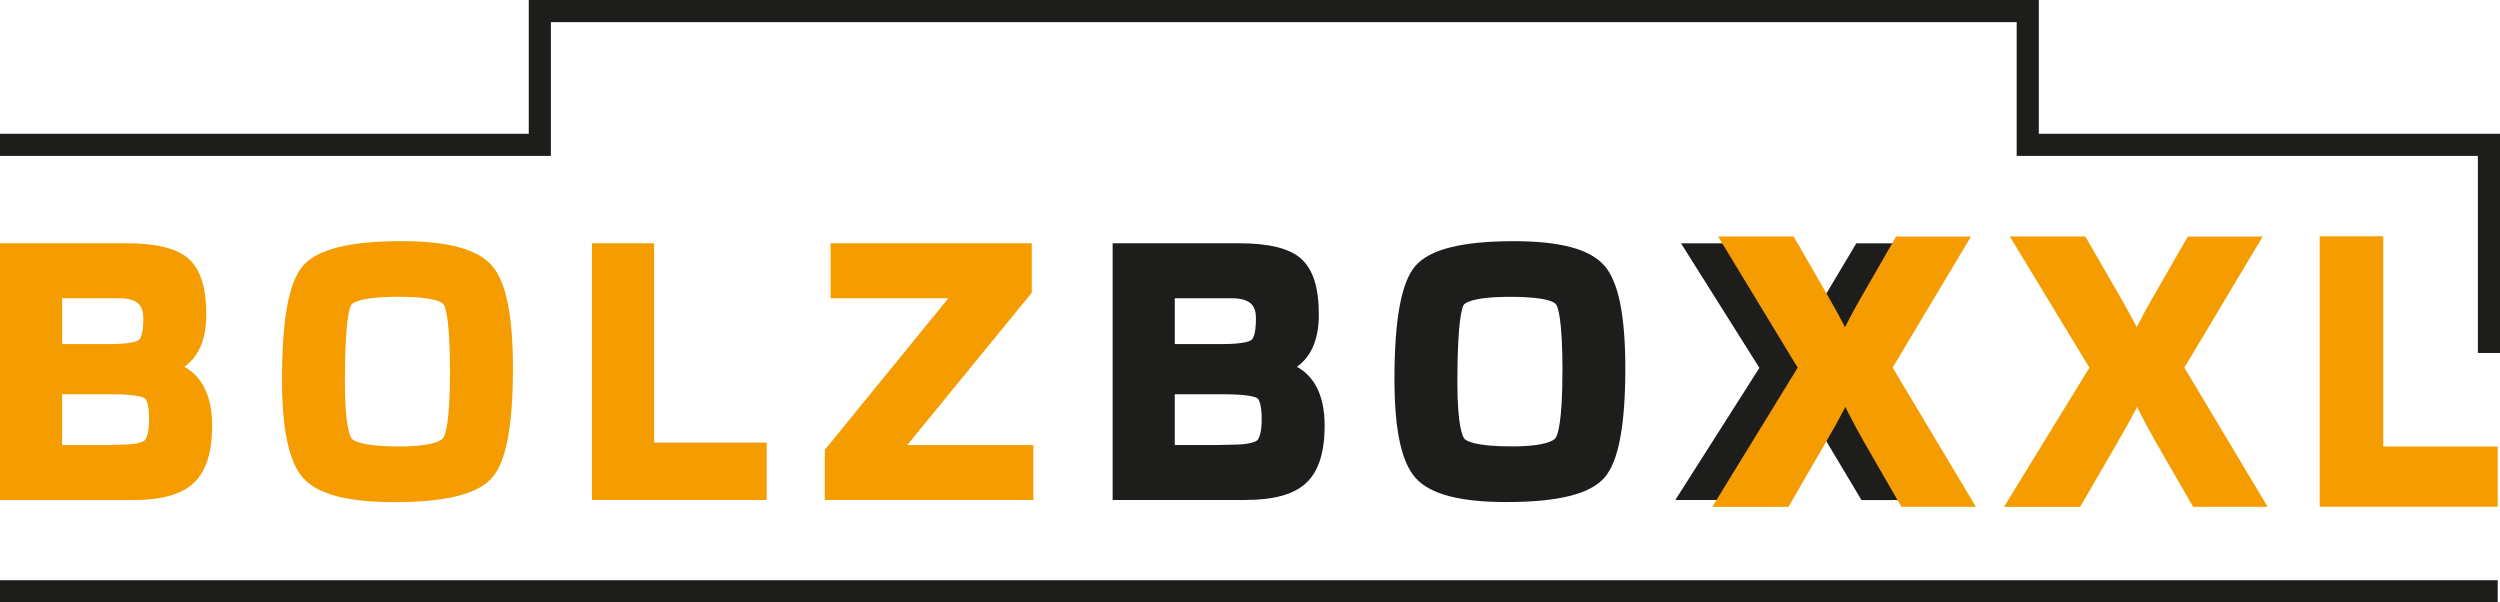 <?xml version="1.0" encoding="UTF-8"?>
<svg xmlns="http://www.w3.org/2000/svg" id="Ebene_1" data-name="Ebene 1" viewBox="0 0 564.63 136.04">
  <defs>
    <style>
      .cls-1 {
        fill: #f59c00;
      }

      .cls-1, .cls-2 {
        stroke-width: 0px;
      }

      .cls-2 {
        fill: #1d1d1b;
      }
    </style>
  </defs>
  <path class="cls-1" d="m41.65,82.84c2.73-1.95,4.94-5.46,4.94-11.72s-1.32-10.32-4.03-12.71c-2.65-2.33-7.23-3.47-14.02-3.47H0v58h29.97c6.49,0,10.99-1.26,13.76-3.84,2.81-2.62,4.17-6.88,4.17-13.02,0-7.51-2.85-11.34-6.25-13.24Zm-27.61,6.21h11.27c5.88,0,7.2.76,7.41.91.1.07.96.82.96,4.69,0,3.61-.78,4.58-1.02,4.8-.26.23-1.44.99-5.65.99l-3.57.08h-9.41v-11.46Zm17.35-12.28c-.28.22-1.57.94-6.63.94h-10.72v-10.35h12.82c4.85,0,5.51,2.23,5.51,4.64,0,3.79-.82,4.64-.98,4.77Z"></path>
  <path class="cls-1" d="m111.13,60.02c-3.24-3.74-9.93-5.56-20.45-5.56-11.76,0-19.05,1.84-22.29,5.62-3.17,3.7-4.7,12.07-4.7,25.58,0,11.45,1.58,18.76,4.82,22.34,3.29,3.64,10,5.41,20.51,5.41,11.61,0,18.84-1.79,22.09-5.48,3.19-3.62,4.74-11.71,4.74-24.73,0-11.94-1.54-19.52-4.71-23.18Zm-11.06,38.92c-.32.44-1.97,1.89-9.95,1.89-8.49,0-10.29-1.32-10.64-1.73-.37-.44-1.59-2.65-1.59-12.84,0-14.12,1.1-16.89,1.44-17.41.2-.3,1.64-1.82,10.55-1.82s10.1,1.43,10.3,1.71c.34.47,1.45,2.93,1.45,15.01s-1.09,14.52-1.56,15.18Z"></path>
  <polygon class="cls-1" points="147.73 99.96 147.73 54.94 133.69 54.94 133.69 112.93 173.16 112.93 173.16 99.96 147.73 99.96"></polygon>
  <polygon class="cls-1" points="204.9 100.52 233.03 66.11 233.03 54.94 187.59 54.94 187.59 67.36 214.19 67.36 186.28 101.61 186.28 112.93 233.39 112.93 233.39 100.52 204.9 100.52"></polygon>
  <path class="cls-2" d="m292.92,82.84c2.73-1.95,4.94-5.46,4.94-11.72s-1.32-10.31-4.03-12.71c-2.64-2.33-7.23-3.47-14.01-3.47h-28.53v57.98h29.96c6.48,0,10.98-1.26,13.75-3.84,2.81-2.62,4.17-6.88,4.17-13.01,0-7.5-2.85-11.33-6.25-13.23Zm-27.6,17.67v-11.46h11.27c5.88,0,7.2.76,7.41.91.1.07.96.82.96,4.68,0,3.61-.78,4.58-1.02,4.8-.26.23-1.44.99-5.64.99l-3.57.08h-9.4Zm17.35-23.74c-.28.22-1.57.94-6.63.94h-10.71v-10.35h12.82c4.85,0,5.51,2.23,5.51,4.64,0,3.79-.82,4.64-.99,4.77Z"></path>
  <path class="cls-2" d="m362.37,60.02c-3.24-3.74-9.93-5.55-20.45-5.55-11.75,0-19.04,1.84-22.28,5.62-3.16,3.69-4.7,12.06-4.7,25.57,0,11.45,1.57,18.75,4.81,22.33,3.29,3.64,9.99,5.4,20.5,5.4,11.61,0,18.83-1.79,22.09-5.48,3.19-3.62,4.74-11.7,4.74-24.72,0-11.94-1.54-19.52-4.71-23.18Zm-9.49,23.73c0,11.72-1.09,14.52-1.56,15.18-.32.44-1.96,1.89-9.95,1.89-8.49,0-10.28-1.32-10.63-1.73-.37-.44-1.59-2.65-1.59-12.84,0-14.11,1.1-16.89,1.44-17.4.2-.3,1.64-1.81,10.55-1.81s10.09,1.42,10.3,1.71c.34.47,1.45,2.93,1.45,15Z"></path>
  <path class="cls-2" d="m418.4,83.08l17.45-28.13h-16.59l-7.78,13.03c-1.29,2.15-2.38,4.08-3.22,5.72l-.4.76-.42-.81c-1.03-1.9-2.13-3.82-3.26-5.71l-7.78-12.99h-16.74l17.7,28.13-18.99,29.85h16.88l8.37-13.93c1.58-2.61,3.03-5.14,4.32-7.52l.68,1.31c1.09,2.07,2.25,4.15,3.47,6.21l8.33,13.94h16.52l-18.52-29.84Z"></path>
  <polygon class="cls-1" points="538.26 100.84 538.26 53.37 523.91 53.37 523.91 114.45 564.11 114.45 564.11 100.84 538.26 100.84"></polygon>
  <path class="cls-1" d="m493.32,83.06l17.72-29.64h-16.91l-7.91,13.75c-1.31,2.26-2.41,4.29-3.28,6.03l-.36.71-.38-.77c-1.04-1.99-2.16-4.02-3.31-6.02l-7.91-13.71h-17.06l17.98,29.63-19.29,31.44h17.2l8.52-14.71c1.59-2.72,3.05-5.36,4.34-7.85l.65,1.29c1.11,2.19,2.29,4.38,3.52,6.54l8.48,14.71h16.83l-18.81-31.44Z"></path>
  <path class="cls-1" d="m427.43,83.06l17.72-29.64h-16.91l-7.91,13.75c-1.31,2.26-2.41,4.29-3.28,6.03l-.36.71-.38-.77c-1.04-1.99-2.15-4.01-3.31-6.02l-7.91-13.71h-17.06l17.98,29.63-19.29,31.44h17.2l8.52-14.71c1.59-2.72,3.05-5.36,4.34-7.85l.65,1.29c1.11,2.19,2.29,4.38,3.52,6.54l8.48,14.71h16.83l-18.81-31.44Z"></path>
  <polygon class="cls-2" points="564.63 79.72 559.63 79.72 559.63 35.21 455.47 35.21 455.47 5 124.42 5 124.42 35.21 0 35.21 0 30.21 119.42 30.21 119.42 0 460.47 0 460.47 30.21 564.63 30.21 564.63 79.72"></polygon>
  <rect class="cls-2" y="131.04" width="564.11" height="5"></rect>
</svg>
